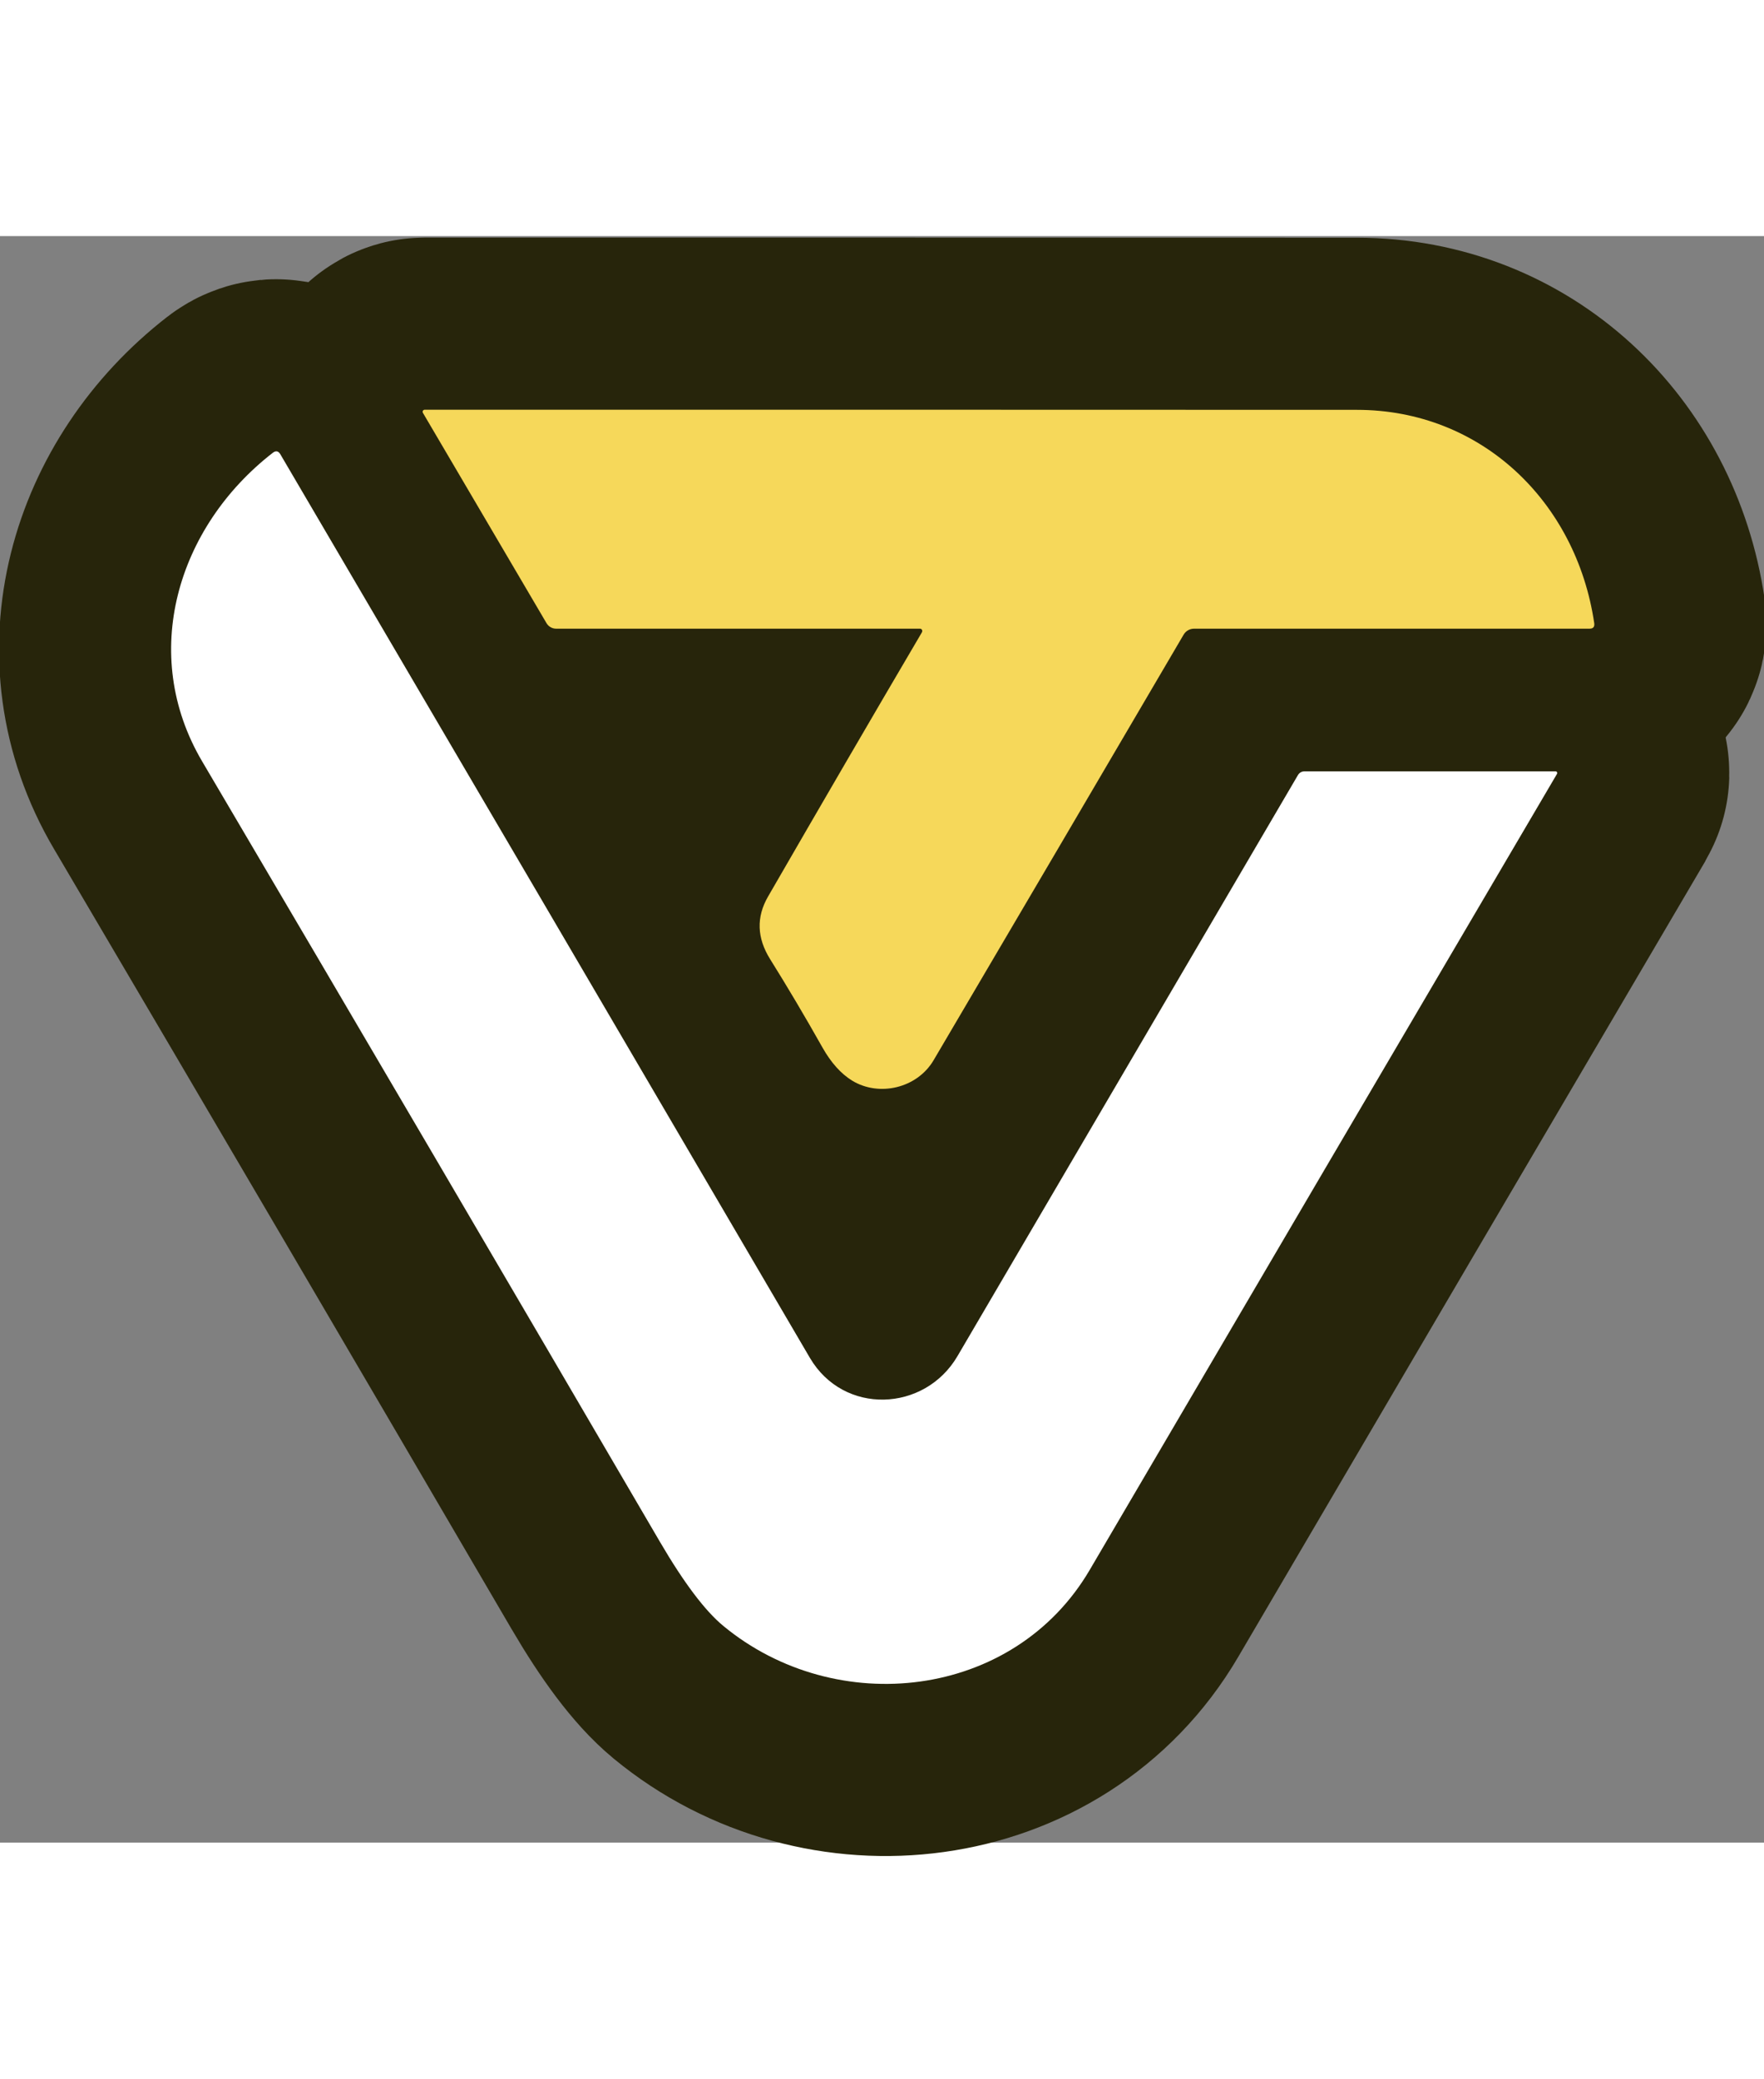 <svg width="101" height="119" viewBox="-11 -12 123 112" fill="none" xmlns="http://www.w3.org/2000/svg">
  <rect x="-11" y="-12" width="123" height="112" fill="#808080" stroke="none"/>
  <g id="tripo-logo">
    <path
      d="M53.285 15.617C53.332 15.536 53.304 15.432 53.228 15.389C53.204 15.375 53.175 15.37 53.147 15.37H27.794C27.513 15.375 27.251 15.227 27.109 14.989L18.486 0.318C18.448 0.246 18.472 0.161 18.543 0.123C18.562 0.113 18.586 0.104 18.61 0.104C41.319 0.104 62.987 0.104 83.613 0.113C92.25 0.113 98.908 6.481 100.163 14.989C100.197 15.246 100.087 15.37 99.83 15.37H72.256C71.961 15.37 71.685 15.527 71.533 15.784C65.688 25.752 59.877 35.644 54.093 45.465C52.938 47.415 50.289 48.023 48.415 46.877C47.635 46.397 46.941 45.622 46.341 44.556C45.119 42.388 43.901 40.333 42.694 38.402C41.776 36.928 41.728 35.478 42.551 34.051C46.251 27.645 49.827 21.5 53.29 15.612L53.285 15.617Z"
      fill="#F6D85A"></path>
    <path
      d="M45.471 66.205C47.83 70.224 53.475 69.991 55.763 66.086C63.715 52.513 71.628 39.011 79.495 25.59C79.604 25.405 79.766 25.314 79.975 25.314H97.467C97.534 25.314 97.586 25.372 97.581 25.438C97.581 25.457 97.576 25.476 97.567 25.491C86.795 43.815 75.933 62.315 64.989 80.982C59.682 90.042 47.297 91.388 39.436 84.896C38.161 83.845 36.687 81.89 35.018 79.037C24.574 61.159 13.935 43.02 3.092 24.615C-1.303 17.158 1.342 8.293 8.019 3.109C8.233 2.943 8.409 2.976 8.547 3.209C20.56 23.678 32.868 44.676 45.471 66.205Z"
      fill="white"></path>
  </g>
  
  <!-- Stroke version -->
  <use href="#tripo-logo" stroke="#27250b" stroke-width="24" />
  
  <!-- Original version on top -->
  <use href="#tripo-logo" />
</svg>